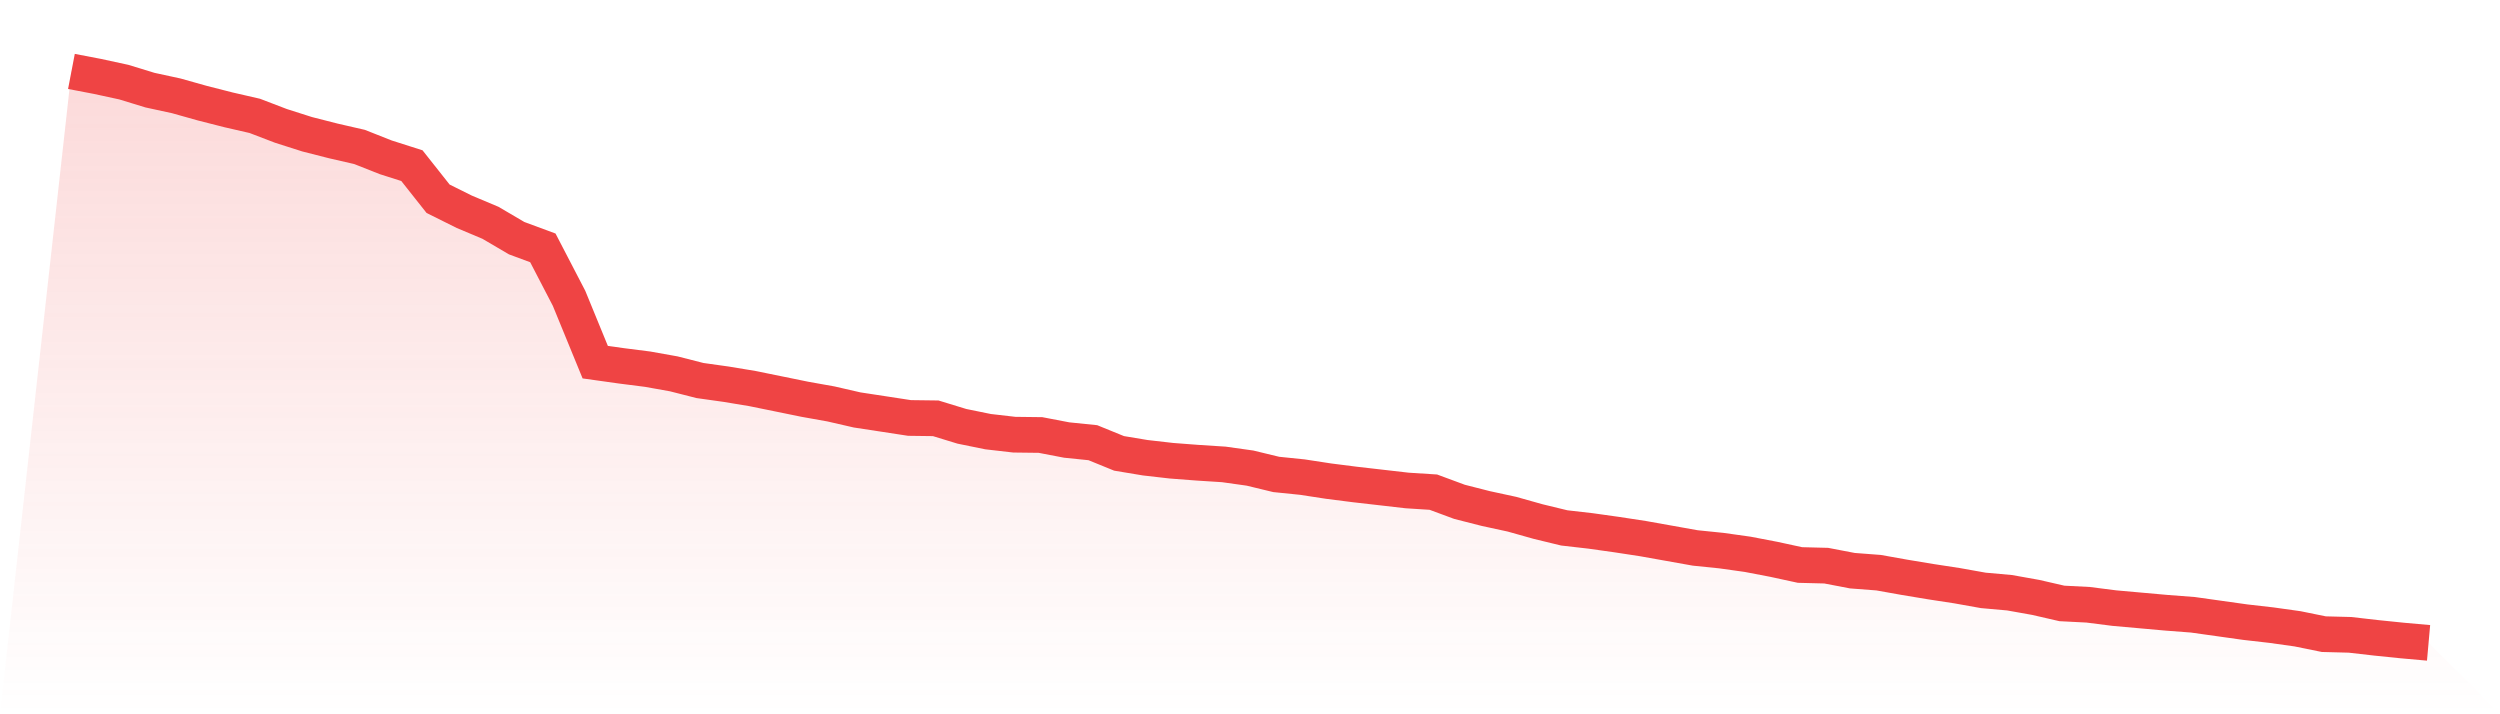 <svg viewBox="0 0 140 40" xmlns="http://www.w3.org/2000/svg">
<defs>
<linearGradient id="gradient" x1="0" x2="0" y1="0" y2="1">
<stop offset="0%" stop-color="#ef4444" stop-opacity="0.2"/>
<stop offset="100%" stop-color="#ef4444" stop-opacity="0"/>
</linearGradient>
</defs>
<path d="M4,4 L4,4 L5.467,4.281 L6.933,4.599 L8.4,5.048 L9.867,5.366 L11.333,5.778 L12.8,6.152 L14.267,6.489 L15.733,7.05 L17.2,7.518 L18.667,7.892 L20.133,8.229 L21.6,8.809 L23.067,9.277 L24.533,11.13 L26,11.86 L27.467,12.477 L28.933,13.338 L30.4,13.881 L31.867,16.706 L33.333,20.281 L34.8,20.487 L36.267,20.674 L37.733,20.936 L39.2,21.31 L40.667,21.516 L42.133,21.759 L43.6,22.058 L45.067,22.358 L46.533,22.62 L48,22.957 L49.467,23.181 L50.933,23.406 L52.4,23.425 L53.867,23.874 L55.333,24.173 L56.8,24.342 L58.267,24.36 L59.733,24.641 L61.2,24.791 L62.667,25.389 L64.133,25.633 L65.6,25.801 L67.067,25.913 L68.533,26.007 L70,26.213 L71.467,26.568 L72.933,26.718 L74.4,26.943 L75.867,27.13 L77.333,27.298 L78.8,27.467 L80.267,27.56 L81.733,28.103 L83.2,28.477 L84.667,28.795 L86.133,29.207 L87.6,29.563 L89.067,29.731 L90.533,29.937 L92,30.161 L93.467,30.423 L94.933,30.685 L96.4,30.835 L97.867,31.041 L99.333,31.322 L100.8,31.64 L102.267,31.677 L103.733,31.958 L105.2,32.07 L106.667,32.332 L108.133,32.575 L109.6,32.8 L111.067,33.062 L112.533,33.193 L114,33.455 L115.467,33.792 L116.933,33.867 L118.4,34.054 L119.867,34.185 L121.333,34.316 L122.8,34.428 L124.267,34.634 L125.733,34.84 L127.2,35.008 L128.667,35.214 L130.133,35.513 L131.6,35.551 L133.067,35.719 L134.533,35.869 L136,36 L140,40 L0,40 z" fill="url(#gradient)"/>
<path d="M4,4 L4,4 L5.467,4.281 L6.933,4.599 L8.4,5.048 L9.867,5.366 L11.333,5.778 L12.8,6.152 L14.267,6.489 L15.733,7.05 L17.2,7.518 L18.667,7.892 L20.133,8.229 L21.6,8.809 L23.067,9.277 L24.533,11.13 L26,11.86 L27.467,12.477 L28.933,13.338 L30.4,13.881 L31.867,16.706 L33.333,20.281 L34.8,20.487 L36.267,20.674 L37.733,20.936 L39.2,21.31 L40.667,21.516 L42.133,21.759 L43.6,22.058 L45.067,22.358 L46.533,22.62 L48,22.957 L49.467,23.181 L50.933,23.406 L52.4,23.425 L53.867,23.874 L55.333,24.173 L56.8,24.342 L58.267,24.36 L59.733,24.641 L61.2,24.791 L62.667,25.389 L64.133,25.633 L65.6,25.801 L67.067,25.913 L68.533,26.007 L70,26.213 L71.467,26.568 L72.933,26.718 L74.4,26.943 L75.867,27.13 L77.333,27.298 L78.8,27.467 L80.267,27.56 L81.733,28.103 L83.2,28.477 L84.667,28.795 L86.133,29.207 L87.6,29.563 L89.067,29.731 L90.533,29.937 L92,30.161 L93.467,30.423 L94.933,30.685 L96.4,30.835 L97.867,31.041 L99.333,31.322 L100.8,31.64 L102.267,31.677 L103.733,31.958 L105.2,32.07 L106.667,32.332 L108.133,32.575 L109.6,32.8 L111.067,33.062 L112.533,33.193 L114,33.455 L115.467,33.792 L116.933,33.867 L118.4,34.054 L119.867,34.185 L121.333,34.316 L122.8,34.428 L124.267,34.634 L125.733,34.84 L127.2,35.008 L128.667,35.214 L130.133,35.513 L131.6,35.551 L133.067,35.719 L134.533,35.869 L136,36" fill="none" stroke="#ef4444" stroke-width="2"/>
</svg>